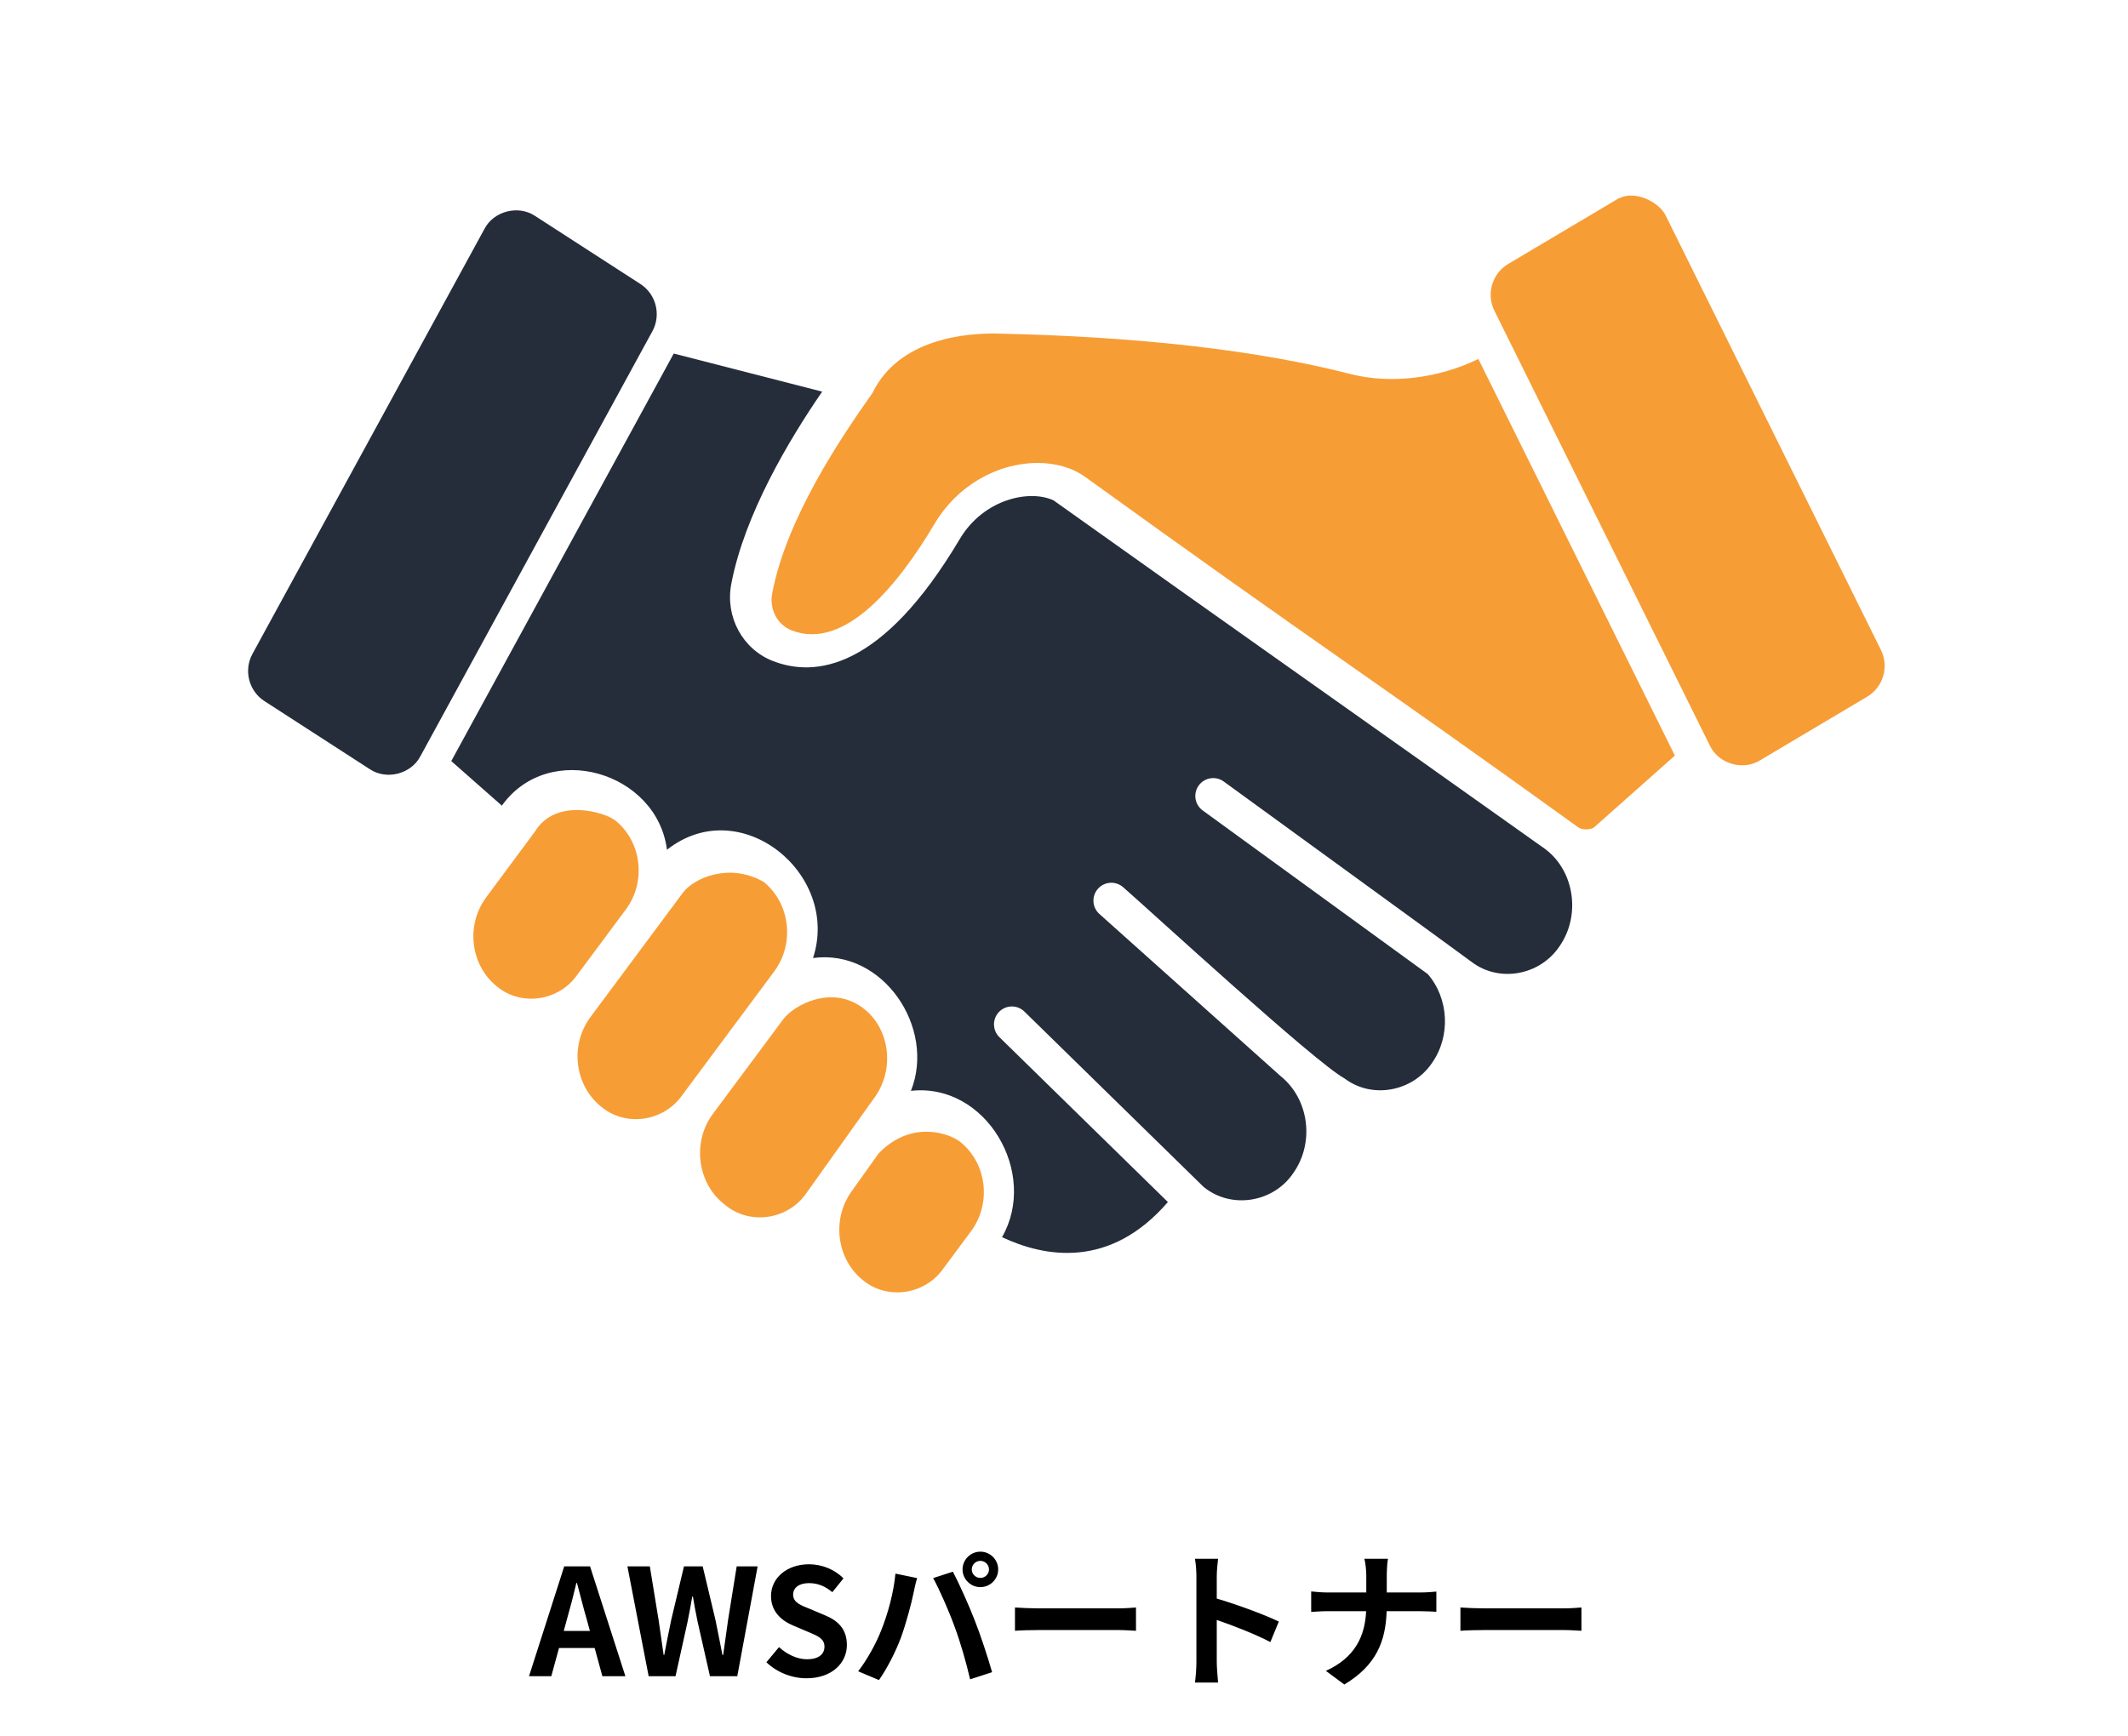 <svg width="446" height="364" viewBox="0 0 446 364" fill="none" xmlns="http://www.w3.org/2000/svg">
<path d="M134.225 59.541L112.182 45.294C108.674 42.91 103.473 44.23 101.528 48L52.909 137.087C51.038 140.514 52.142 144.859 55.421 146.978L77.464 161.225C80.973 163.609 86.172 162.289 88.118 158.519L136.737 69.432C138.607 66.004 137.504 61.66 134.225 59.541Z" fill="#252D3B"/>
<path d="M282.959 78.393C263.521 73.402 238.555 70.553 208.756 69.923C202.838 69.828 188.448 70.84 182.878 82.355C176.265 91.712 164.813 108.643 161.835 124.428C161.214 127.728 162.918 130.973 165.89 132.142C177.096 136.553 188.394 122.405 195.901 109.761C200.435 102.085 208.71 97.082 217.478 97.052C221.28 97.052 224.773 98.063 227.463 100.001C277.059 135.799 287.444 142.185 330.768 173.432C331.61 174.04 333.449 174.017 334.161 173.389L351.033 158.402L309.847 75.257C301.396 79.353 291.424 80.568 282.959 78.393Z" fill="#F79D36"/>
<path d="M129 172.036C126.889 170.301 116.537 167.111 112.128 174.31L101.886 188.136C97.596 193.929 98.576 202.275 104.072 206.741C109.18 211.046 117.043 209.897 120.91 204.466L131.173 190.656C135.48 184.862 134.505 176.508 129 172.036Z" fill="#F79D36"/>
<path d="M160.037 184.866C152.849 180.79 145.42 184.051 143.097 187.185L123.758 213.208C119.404 219.066 120.401 227.495 125.98 231.998C131.129 236.307 139.033 235.141 142.921 229.679L162.26 203.657C166.613 197.798 165.616 189.369 160.037 184.866Z" fill="#F79D36"/>
<path d="M323.901 178.026C291.302 154.837 256.36 130.234 220.821 104.906C215.903 102.581 206.203 104.498 201.143 113.021C184.85 140.463 170.831 142.052 161.937 138.552C155.621 136.067 151.971 129.304 153.258 122.472C156.007 107.876 165.402 92.153 172.32 82.103L141.206 74.117L94.58 159.553L105.183 168.896C115.066 155.071 137.712 161.814 139.789 178.146C155.122 166.036 176.19 183.182 170.397 200.84C185.057 198.856 196.188 215.465 190.918 228.685C206.698 226.925 217.703 245.987 210.008 259.358C218.926 263.559 232.628 266.092 244.775 251.995L209.455 217.427C207.975 215.978 207.949 213.604 209.398 212.124C210.846 210.643 213.22 210.619 214.701 212.067L252.252 248.819C258.032 253.554 266.858 252.133 271.046 245.939C275.564 239.56 274.386 230.441 268.42 225.611C268.397 225.592 268.38 225.568 268.357 225.548C268.332 225.527 268.304 225.513 268.28 225.491L230.419 191.606C228.876 190.224 228.744 187.854 230.126 186.31C231.507 184.768 233.878 184.636 235.421 186.017C241.421 191.254 275.702 222.788 281.789 226.082C287.581 230.461 296.044 228.853 300.115 222.862C304.077 217.269 303.677 209.31 299.234 204.204L252.068 169.903C250.393 168.685 250.023 166.339 251.24 164.665C252.458 162.989 254.804 162.62 256.478 163.837C258.839 165.562 307.492 200.911 308.412 201.646C314.204 206.066 322.71 204.478 326.794 198.463C331.359 192.019 330.032 182.669 323.901 178.026Z" fill="#252D3B"/>
<path d="M201.327 239.449C199.169 237.646 191.055 234.618 184.135 241.822L178.428 249.83C174.304 255.617 175.351 263.902 180.762 268.298C185.891 272.621 193.783 271.463 197.661 266.008L203.514 258.119C207.825 252.307 206.845 243.932 201.327 239.449Z" fill="#F79D36"/>
<path d="M181.007 211.429C174.447 206.35 166.425 210.615 164.108 213.742L149.385 233.553C145.041 239.399 146.134 248.045 151.772 252.433C156.977 256.965 165.164 255.783 169.043 250.075L183.377 229.962C187.524 224.143 186.548 215.718 181.007 211.429Z" fill="#F79D36"/>
<path d="M394.228 136.278L349.076 45.126C347.852 42.579 342.557 39.319 338.525 42.009L316.084 55.343C312.734 57.334 311.465 61.628 313.195 65.119L358.347 156.271C360.143 160.12 365.298 161.644 368.898 159.388L391.338 146.054C394.689 144.063 395.958 139.769 394.228 136.278Z" fill="#F79D36"/>
<path d="M118.158 341.908H123.635L122.95 339.387C122.234 336.991 121.612 334.346 120.927 331.856H120.803C120.212 334.377 119.527 336.991 118.842 339.387L118.158 341.908ZM126.249 351.399L124.631 345.487H117.162L115.544 351.399H110.876L118.251 328.371H123.666L131.072 351.399H126.249ZM135.947 351.399L131.496 328.371H136.196L138.032 339.605C138.374 342.032 138.747 344.491 139.09 346.949H139.214C139.681 344.491 140.179 342.001 140.677 339.605L143.353 328.371H147.274L149.951 339.605C150.448 341.97 150.915 344.46 151.413 346.949H151.569C151.911 344.46 152.253 342.001 152.596 339.605L154.401 328.371H158.789L154.525 351.399H148.799L146.216 340.009C145.843 338.205 145.5 336.431 145.22 334.688H145.096C144.785 336.431 144.473 338.205 144.1 340.009L141.579 351.399H135.947ZM169.031 351.835C165.95 351.835 162.869 350.621 160.628 348.474L163.273 345.3C164.923 346.825 167.101 347.852 169.124 347.852C171.52 347.852 172.796 346.825 172.796 345.207C172.796 343.495 171.396 342.966 169.342 342.095L166.261 340.787C163.927 339.823 161.593 337.956 161.593 334.595C161.593 330.829 164.892 327.935 169.56 327.935C172.236 327.935 174.912 328.993 176.779 330.891L174.445 333.785C172.983 332.572 171.458 331.887 169.56 331.887C167.537 331.887 166.23 332.79 166.23 334.315C166.23 335.964 167.879 336.555 169.84 337.333L172.858 338.609C175.659 339.761 177.495 341.534 177.495 344.864C177.495 348.63 174.352 351.835 169.031 351.835ZM203.668 329.024C203.668 329.989 204.477 330.798 205.473 330.798C206.469 330.798 207.278 329.989 207.278 329.024C207.278 328.028 206.469 327.219 205.473 327.219C204.477 327.219 203.668 328.028 203.668 329.024ZM201.738 329.024C201.738 326.97 203.419 325.29 205.473 325.29C207.527 325.29 209.207 326.97 209.207 329.024C209.207 331.047 207.527 332.727 205.473 332.727C203.419 332.727 201.738 331.047 201.738 329.024ZM184.716 341.721C186.116 338.236 187.299 333.848 187.672 329.895L192.216 330.829C191.936 331.732 191.593 333.256 191.469 333.941C191.033 336.119 189.882 340.414 188.824 343.308C187.703 346.327 185.867 349.875 184.218 352.209L179.861 350.372C181.822 347.821 183.658 344.46 184.716 341.721ZM200.089 341.068C198.906 337.8 196.884 333.194 195.577 330.829L199.716 329.491C200.992 331.918 203.139 336.68 204.29 339.698C205.411 342.499 207.06 347.478 207.931 350.559L203.326 352.053C202.454 348.35 201.334 344.429 200.089 341.068ZM212.724 341.877V336.991C213.844 337.084 216.116 337.178 217.734 337.178H234.446C235.877 337.178 237.277 337.053 238.087 336.991V341.877C237.34 341.846 235.753 341.721 234.446 341.721H217.734C215.96 341.721 213.875 341.783 212.724 341.877ZM268.024 339.947L266.25 344.242C263.045 342.561 258.377 340.756 255.016 339.605V348.412C255.016 349.314 255.171 351.493 255.296 352.738H250.441C250.628 351.524 250.752 349.657 250.752 348.412V330.549C250.752 329.429 250.659 327.873 250.441 326.783H255.296C255.171 327.873 255.016 329.242 255.016 330.549V335.124C259.186 336.337 265.161 338.547 268.024 339.947ZM290.648 333.848H297.65C299.082 333.848 300.389 333.723 301.042 333.661V337.893C300.389 337.862 298.864 337.769 297.619 337.769H290.617C290.43 344.024 288.47 349.128 281.748 353.142L277.889 350.279C283.989 347.509 286.074 343.028 286.323 337.769H278.387C277.018 337.769 275.773 337.862 274.808 337.924V333.63C275.742 333.723 277.018 333.848 278.262 333.848H286.354V330.425C286.354 329.366 286.229 327.748 285.949 326.783H290.897C290.71 327.748 290.648 329.491 290.648 330.456V333.848ZM306.084 341.877V336.991C307.204 337.084 309.476 337.178 311.094 337.178H327.806C329.237 337.178 330.637 337.053 331.447 336.991V341.877C330.7 341.846 329.113 341.721 327.806 341.721H311.094C309.32 341.721 307.235 341.783 306.084 341.877Z" fill="black"/>
</svg>
